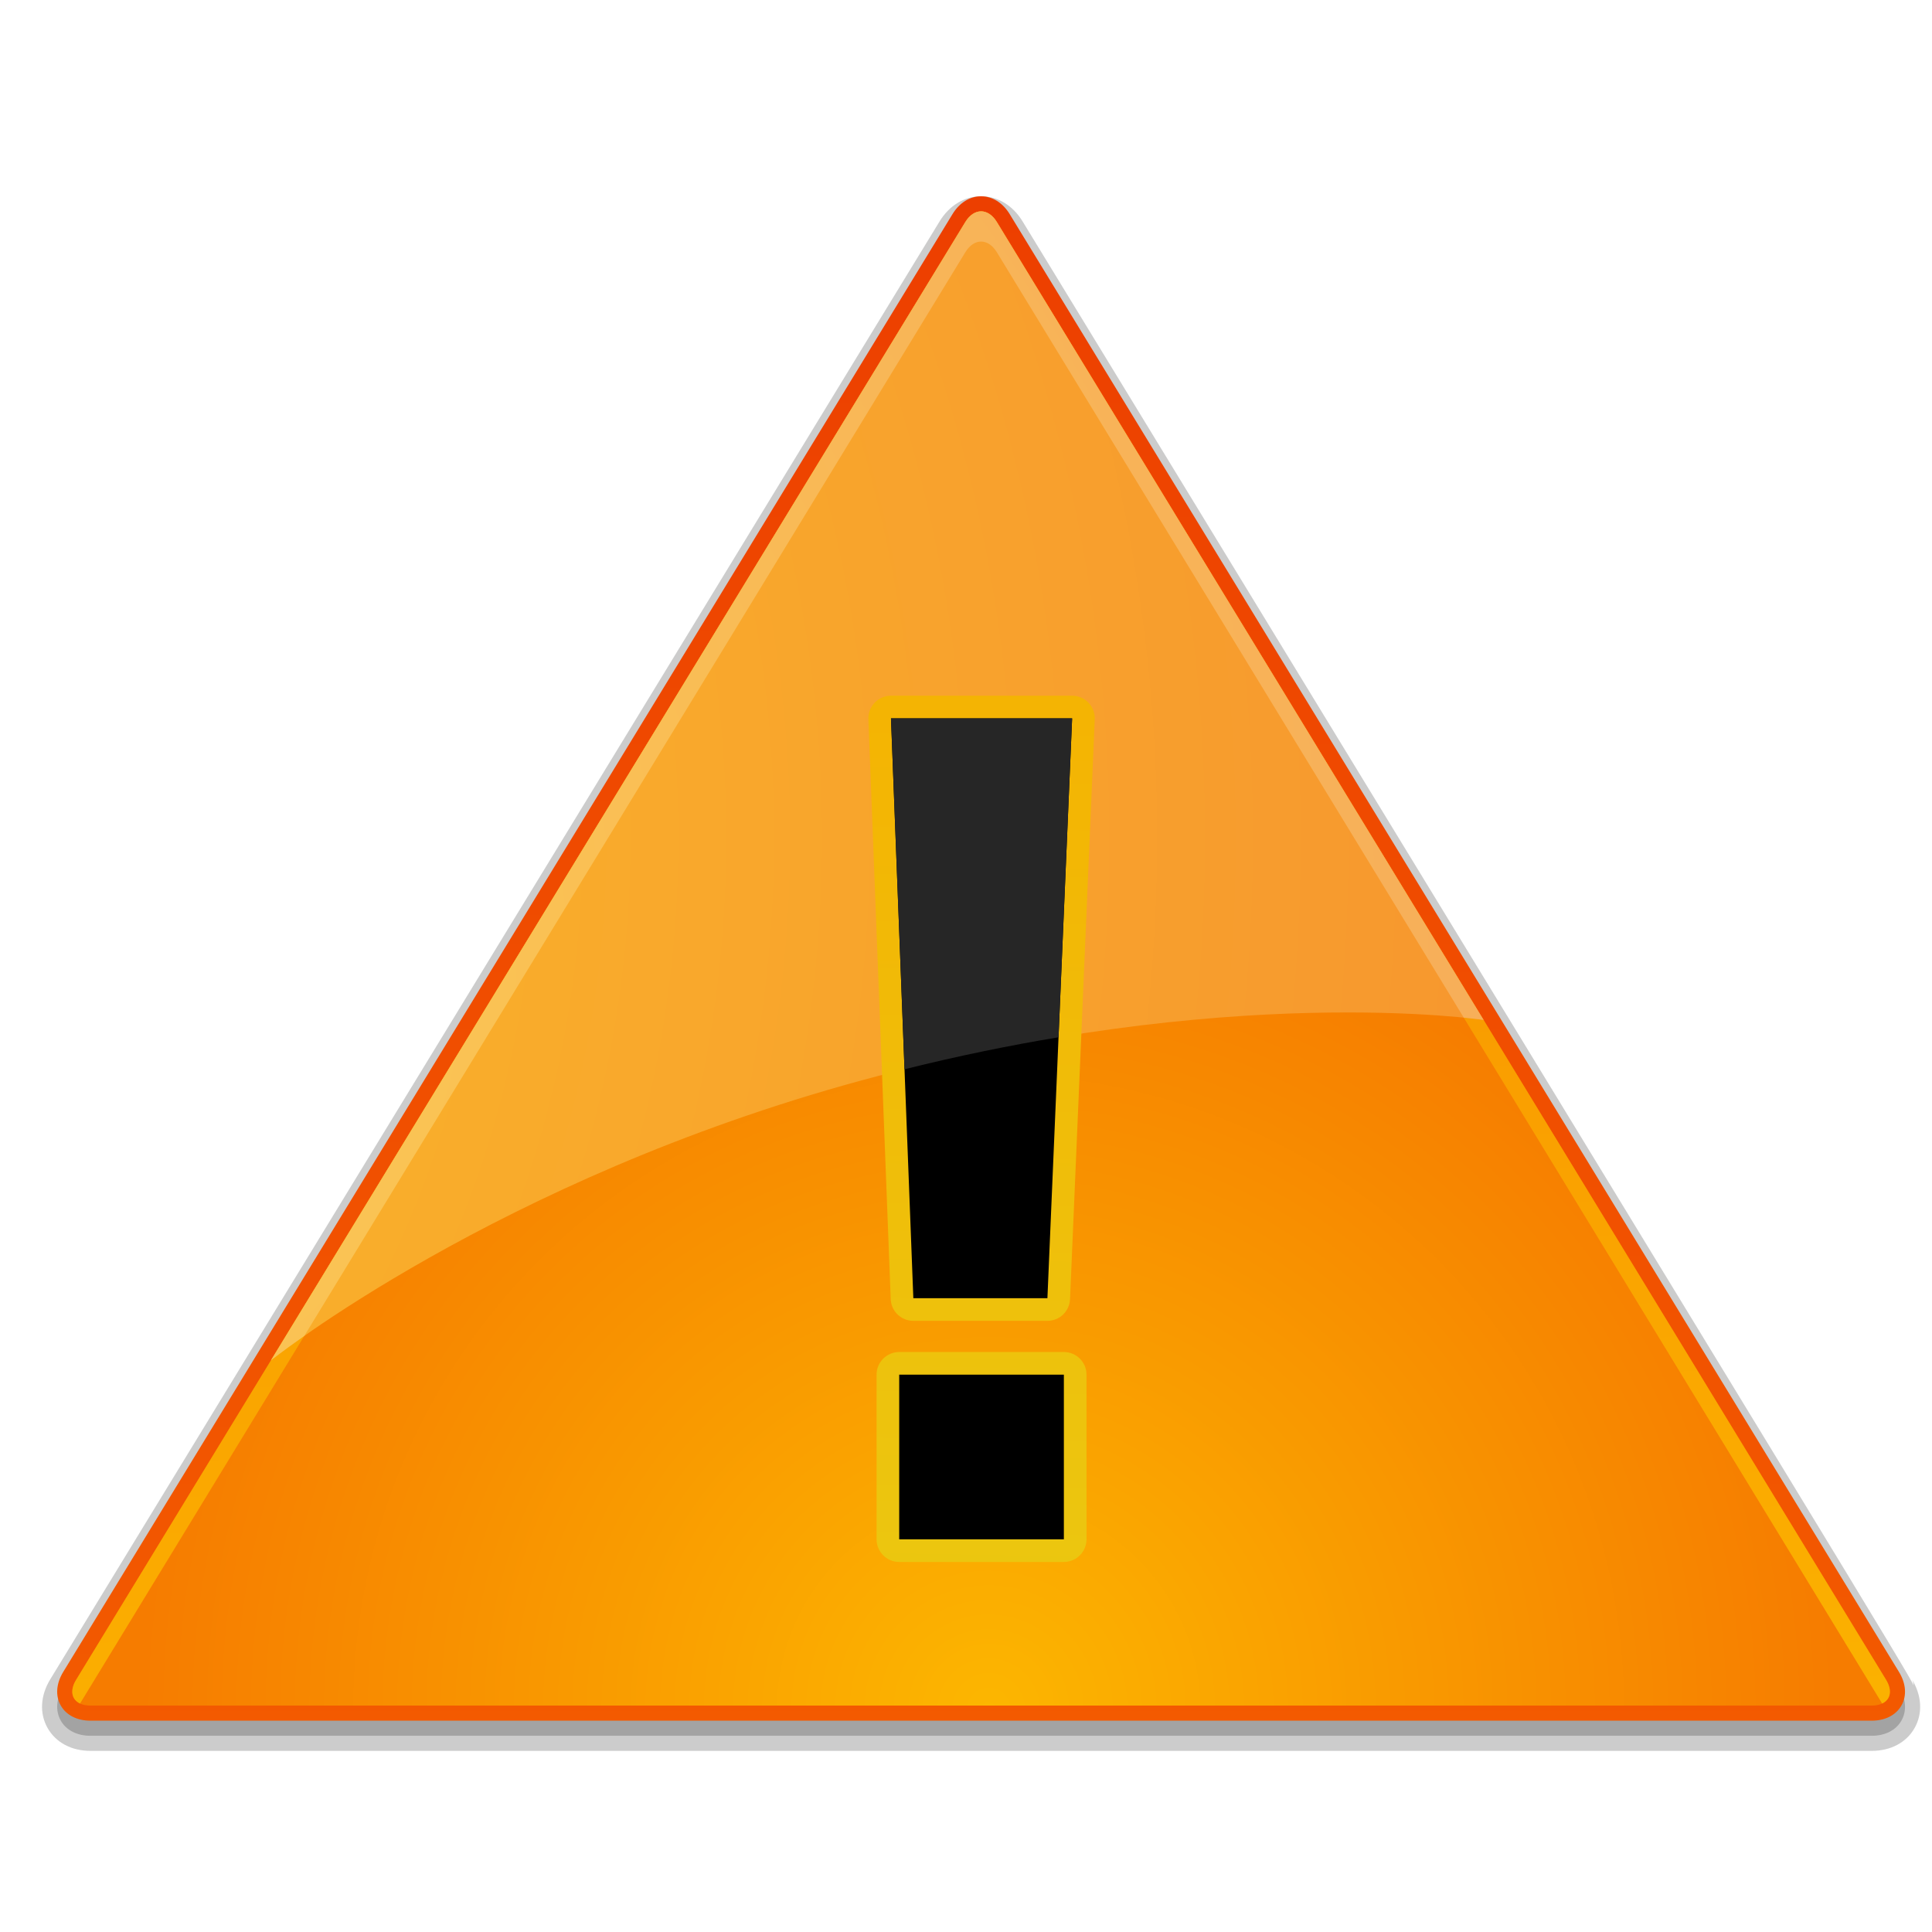<?xml version="1.0" encoding="utf-8"?>
<!DOCTYPE svg PUBLIC "-//W3C//DTD SVG 1.1//EN" "http://www.w3.org/Graphics/SVG/1.1/DTD/svg11.dtd">
<svg  version="1.1" id="Layer_1" xmlns="http://www.w3.org/2000/svg" xmlns:xlink="http://www.w3.org/1999/xlink" width="128" height="128" viewBox="0 0 128 128"
	 overflow="visible" enable-background="new 0 0 128 128" xml:space="preserve">
	<path opacity="0.2" d="M63.105,15.187L63.105,15.187L4.188,111.771c-0.467,0.766-0.527,1.572-0.167,2.216
		C4.382,114.631,5.103,115,6,115h118c0.896,0,1.617-0.369,1.979-1.012c0.361-0.644,0.301-1.451-0.166-2.217L66.895,15.187
		c-0.458-0.752-1.148-1.183-1.895-1.183C64.254,14.003,63.563,14.435,63.105,15.187z"/>
	<path opacity="0.2" d="M62.251,14.666L62.251,14.666L3.334,111.251c-0.661,1.082-0.728,2.258-0.186,3.226
		C3.692,115.443,4.73,116,5.999,116H124c1.27,0,2.309-0.555,2.851-1.523c0.544-0.967,0.476-2.143-0.185-3.226
		c0.074,0.123,0.098,0.267,0.114,0.408c-0.334-0.769-4.594-7.751-59.032-96.993c-0.644-1.057-1.646-1.663-2.748-1.663
		S62.896,13.609,62.251,14.666z"/>
	<linearGradient id="XMLID_7_" gradientUnits="userSpaceOnUse" x1="65" y1="119" x2="65" y2="4.75">
		<stop  offset="0" style="stop-color:#F35B00"/>
		<stop  offset="0.989" style="stop-color:#EC3D00"/>
	</linearGradient>
	<path fill="url(#XMLID_7_)" d="M63.105,14.187L63.105,14.187L4.188,110.771c-0.467,0.766-0.527,1.572-0.167,2.216
		C4.382,113.631,5.103,114,6,114h118c0.896,0,1.617-0.369,1.979-1.012c0.361-0.644,0.301-1.451-0.166-2.217L66.895,14.187
		c-0.458-0.752-1.148-1.183-1.895-1.183C64.254,13.003,63.563,13.435,63.105,14.187z"/>
	<radialGradient id="XMLID_8_" cx="65.5" cy="113.25" r="56.75" gradientUnits="userSpaceOnUse">
		<stop  offset="0" style="stop-color:#FCB600"/>
		<stop  offset="0.989" style="stop-color:#F67C00"/>
	</radialGradient>
	<path fill="url(#XMLID_8_)" d="M66.041,14.708c-0.572-0.939-1.51-0.939-2.083,0L5.042,111.293C4.469,112.231,4.9,113,6,113h118
		c1.1,0,1.531-0.769,0.959-1.707L66.041,14.708z"/>
	<linearGradient id="XMLID_9_" gradientUnits="userSpaceOnUse" x1="65.928" y1="127.367" x2="57.678" y2="-8.632">
		<stop  offset="0" style="stop-color:#FCB600"/>
		<stop  offset="0.989" style="stop-color:#F67C00"/>
	</linearGradient>
	<path fill="url(#XMLID_9_)" d="M5.303,112.863l58.655-96.156c0.573-0.939,1.51-0.939,2.083,0l58.656,96.156
		c0.556-0.261,0.689-0.867,0.262-1.57L66.041,14.708c-0.572-0.939-1.51-0.939-2.083,0L5.042,111.293
		C4.613,111.996,4.747,112.603,5.303,112.863z"/>
	<radialGradient id="XMLID_10_" cx="-32.75" cy="55.501" r="147.501" gradientUnits="userSpaceOnUse">
		<stop  offset="0" style="stop-color:#FCC128"/>
		<stop  offset="0.989" style="stop-color:#F6932F"/>
	</radialGradient>
	<path fill="url(#XMLID_10_)" d="M57.089,71.576C81.25,65,98.291,67.574,98.291,67.574l-32.25-52.867
		c-0.572-0.939-1.51-0.939-2.083,0L17.955,90.123C17.955,90.123,32.929,78.153,57.089,71.576z"/>
	<radialGradient id="XMLID_11_" cx="-1" cy="63.501" r="118.716" gradientUnits="userSpaceOnUse">
		<stop  offset="0" style="stop-color:#FCCC51"/>
		<stop  offset="0.989" style="stop-color:#F6A95B"/>
	</radialGradient>
	<path fill="url(#XMLID_11_)" d="M63.958,16.708c0.573-0.939,1.51-0.939,2.083,0L96.977,67.42c0.857,0.086,1.314,0.154,1.314,0.154
		l-32.25-52.867c-0.572-0.939-1.51-0.939-2.083,0L17.955,90.123c0,0,0.762-0.607,2.208-1.619L63.958,16.708z"/>
	<linearGradient id="XMLID_12_" gradientUnits="userSpaceOnUse" x1="64.211" y1="106.25" x2="65.461" y2="34.25">
		<stop  offset="0" style="stop-color:#EBC710"/>
		<stop  offset="0.994" style="stop-color:#F6B000"/>
	</linearGradient>
	<path fill="url(#XMLID_12_)" d="M59.03,46.093c-0.406,0-0.8,0.167-1.081,0.46s-0.434,0.693-0.417,1.098l1.48,38.415
		c0.031,0.81,0.689,1.443,1.499,1.443h8.883c0.806,0,1.464-0.631,1.499-1.437l1.637-38.416c0.018-0.406-0.134-0.808-0.416-1.102
		c-0.281-0.294-0.676-0.462-1.082-0.462H59.03z M59.575,89.574c-0.827,0-1.5,0.674-1.5,1.5v10.91c0,0.826,0.673,1.5,1.5,1.5h10.909
		c0.828,0,1.5-0.674,1.5-1.5v-10.91c0-0.826-0.672-1.5-1.5-1.5H59.575z"/>
	<path d="M59.03,47.593h12.001L69.394,86.01h-8.883L59.03,47.593z M59.575,91.074h10.909v10.91H59.575V91.074z"/>
	<path fill="#262626" d="M59.926,70.842c3.586-0.893,7-1.588,10.205-2.119l0.9-21.129H59.03L59.926,70.842z"/>
</svg>
